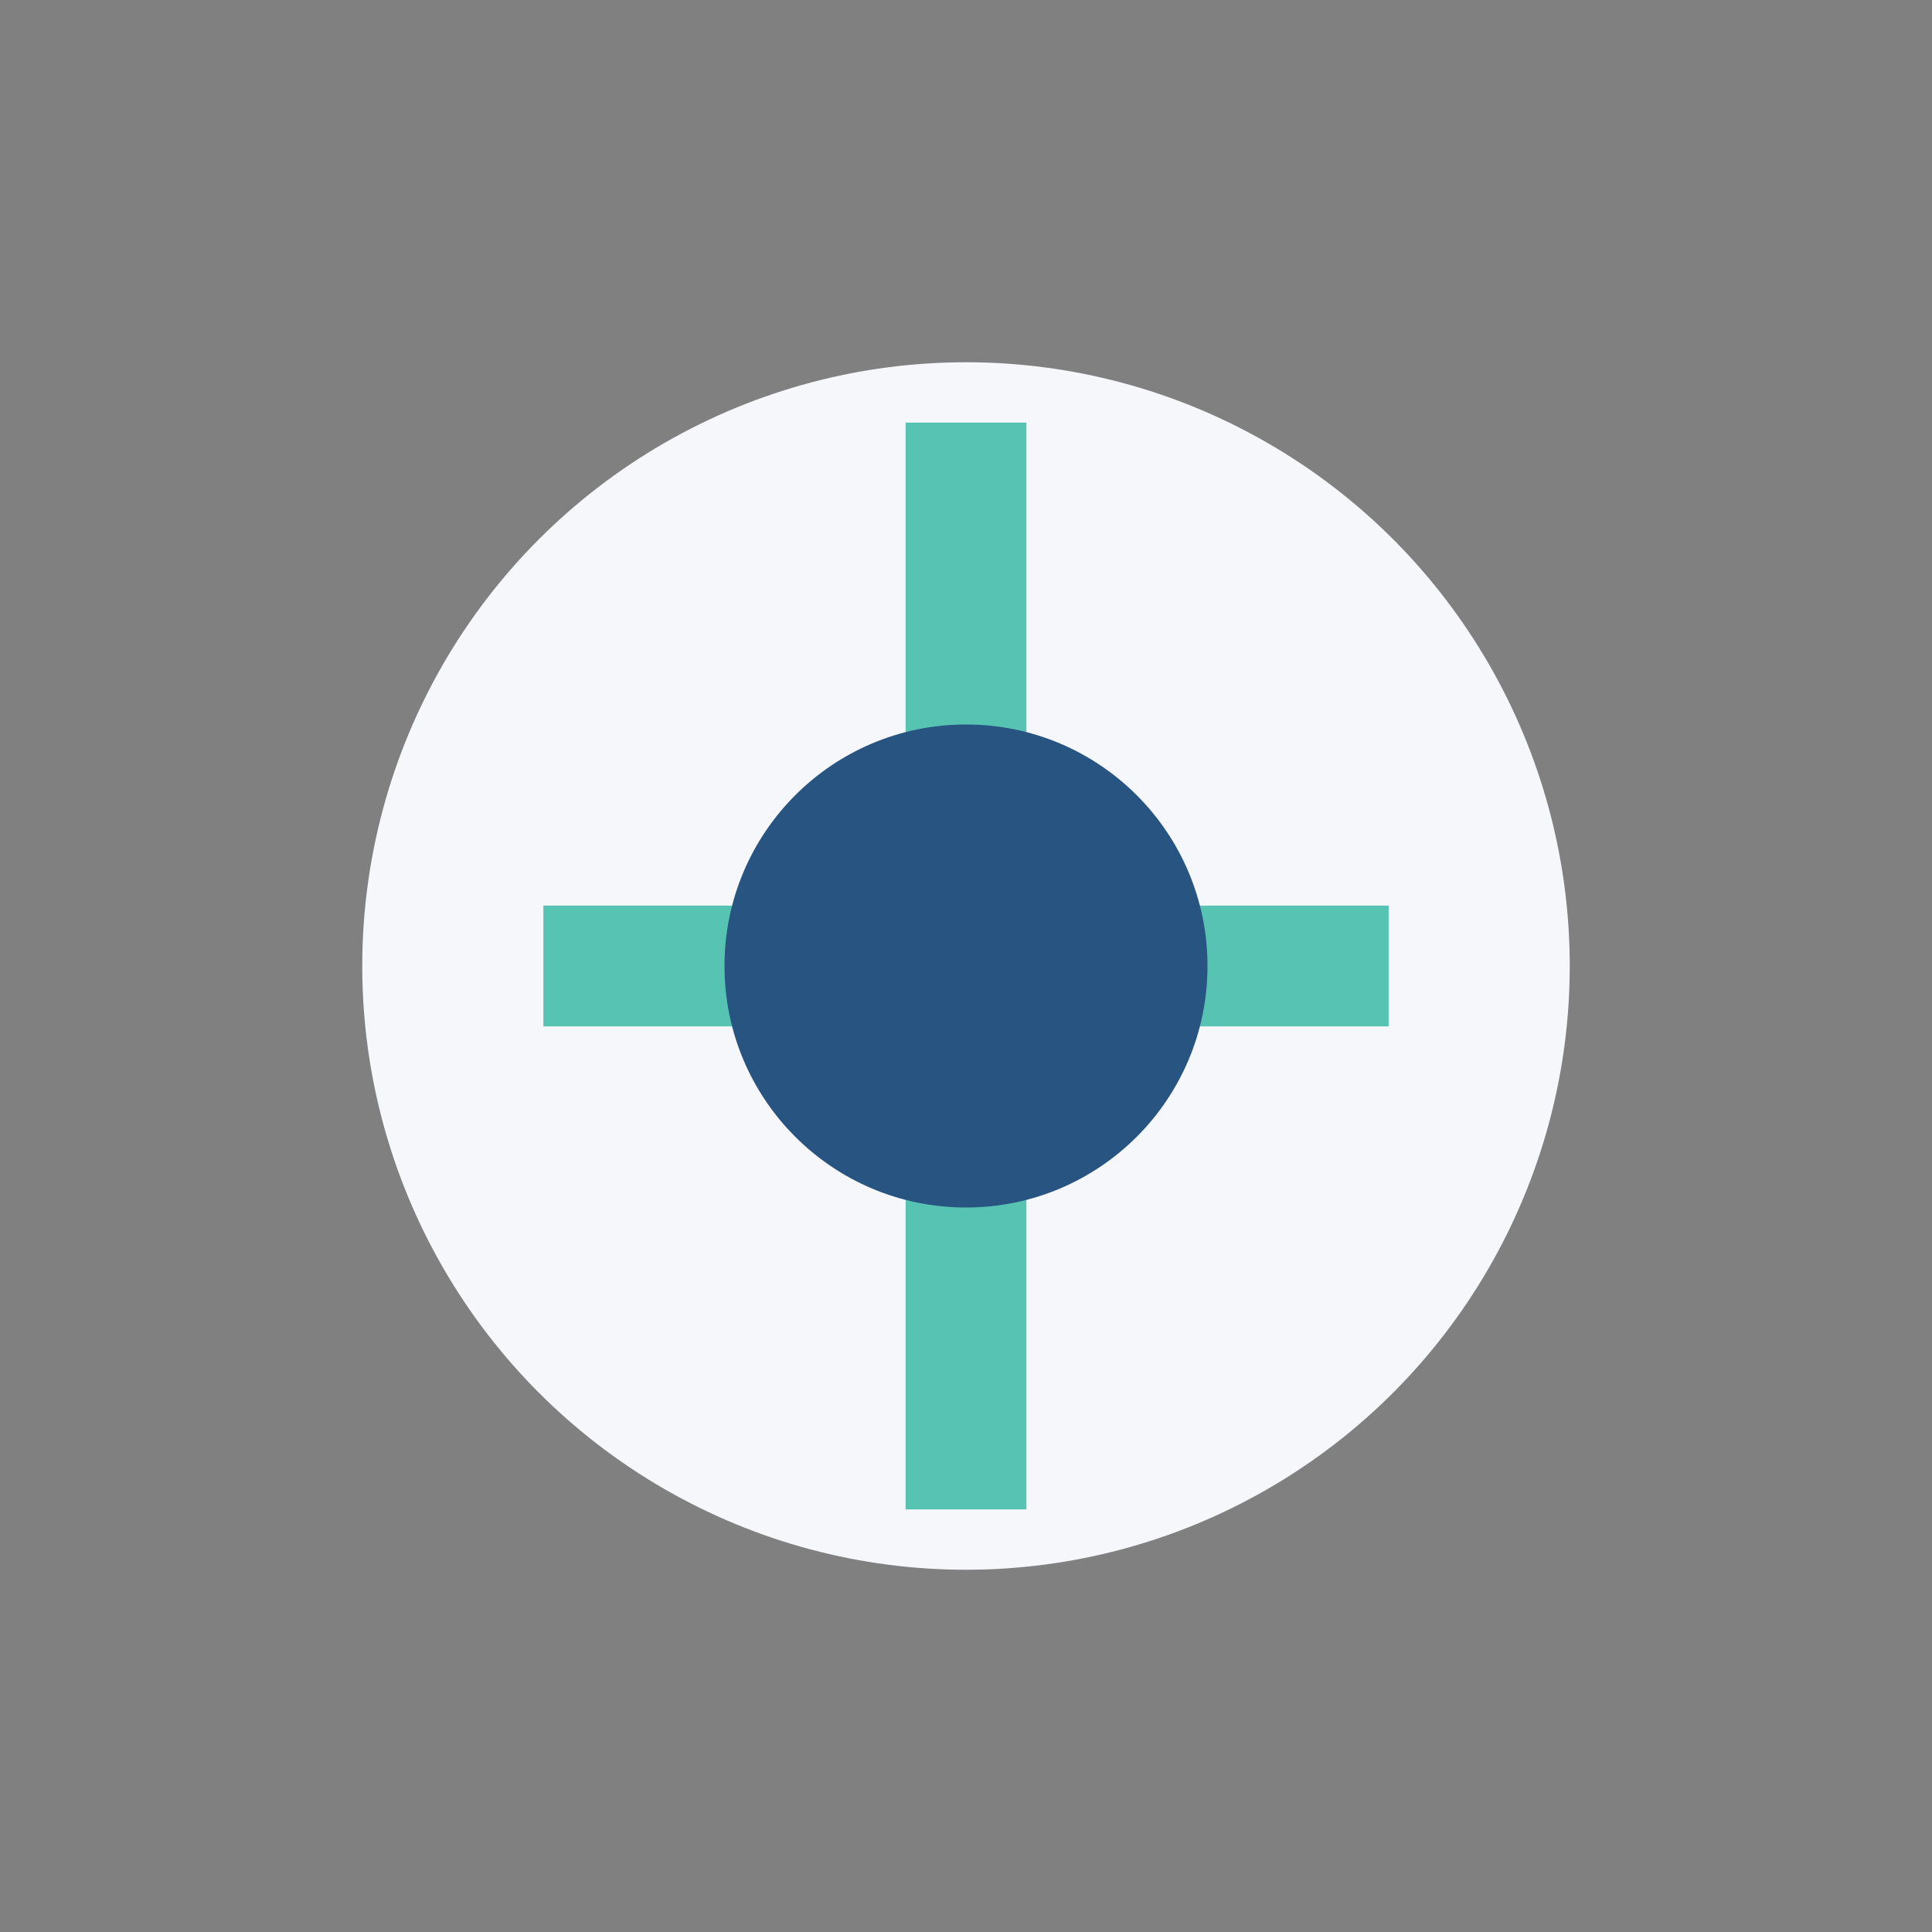 <?xml version="1.0" encoding="UTF-8"?>
<svg xmlns="http://www.w3.org/2000/svg" width="32" height="32" viewBox="0 0 32 32"><rect x="0" y="0" width="32" height="32" fill="#808080" stroke="none"/><circle cx="16" cy="16" r="10" fill="#F5F7FB"/><path d="M16 7v6M16 19v6M9 16h6M17 16h6" stroke="#57C3B3" stroke-width="2"/><circle cx="16" cy="16" r="4" fill="#275481"/></svg>